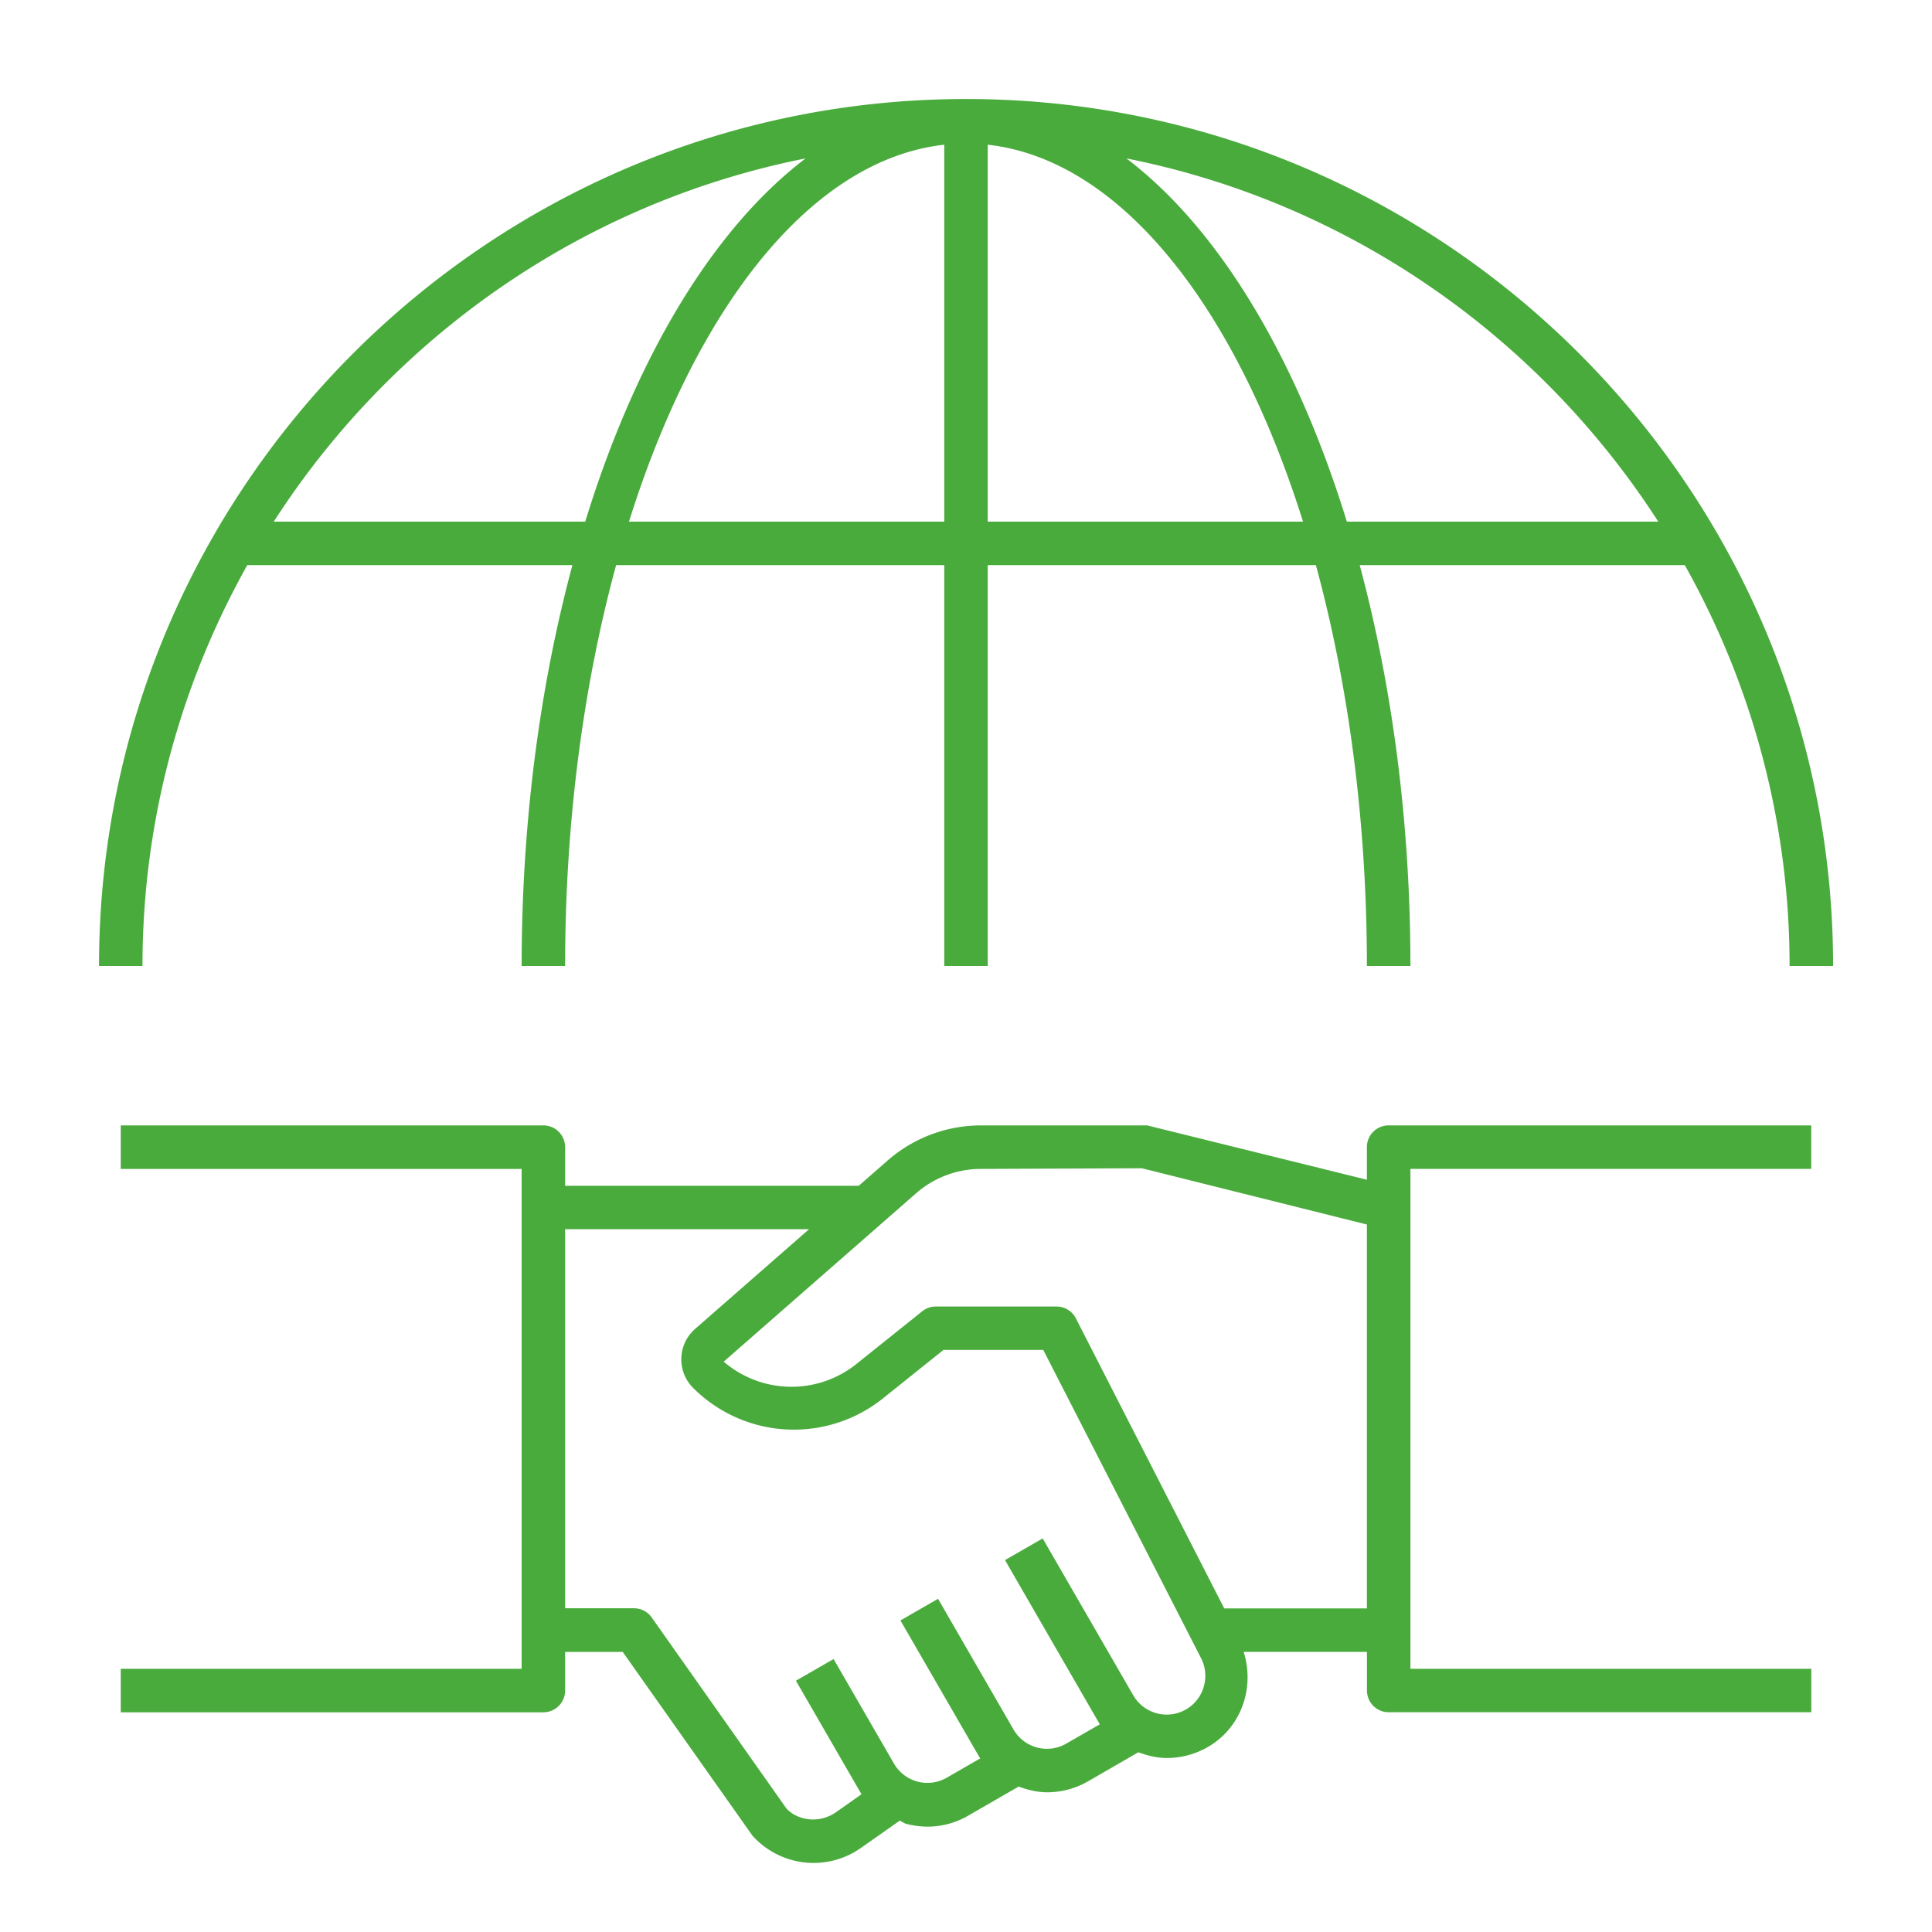 <svg xmlns="http://www.w3.org/2000/svg" xml:space="preserve" width="800" height="800" fill="#4aab3d" viewBox="0 0 32 32"><path d="M4.096 9.36h5.385c-.535 1.988-.841 4.244-.841 6.64h.72c0-2.41.309-4.673.845-6.64h5.435V16h.72V9.36h5.435c.536 1.967.845 4.23.845 6.64h.721c0-2.396-.306-4.652-.84-6.64h5.384A13.54 13.54 0 0 1 29.641 16h.721c0-7.918-6.442-14.36-14.36-14.36S1.64 8.082 1.64 16h.72c0-2.41.634-4.673 1.736-6.64m6.322-.72c1.121-3.576 3.031-6 5.222-6.243V8.64zm5.942 0V2.397c2.191.243 4.1 2.667 5.222 6.243zm11.106 0h-5.158c-.837-2.719-2.118-4.853-3.651-6.016 3.689.732 6.839 2.958 8.809 6.016M13.343 2.624c-1.532 1.163-2.814 3.297-3.65 6.016H4.534c1.97-3.058 5.12-5.284 8.809-6.016M22.64 19v.54l-3.64-.9h-2.749c-.572 0-1.124.208-1.553.585l-.474.415H9.36V19a.36.36 0 0 0-.36-.36H2v.721h6.64v8.279H2v.721h7a.36.36 0 0 0 .36-.36v-.64h.954l2.148 3.042a1.36 1.36 0 0 0 1.797.205l.643-.452c.038.014.068.042.108.053q.176.045.352.046c.236 0 .469-.062.678-.184l.832-.48c.152.056.309.095.472.095.23 0 .464-.059.678-.182l.833-.481c.152.056.309.095.472.095.23 0 .465-.059.679-.182.562-.325.778-.99.593-1.576h2.042V28c0 .199.161.36.36.36h7v-.72h-6.64v-8.28H30v-.72h-7a.36.36 0 0 0-.36.36m-2.995 9.313a.64.64 0 0 1-.875-.234l-1.5-2.598-.624.359 1.57 2.72-.554.319a.64.64 0 0 1-.875-.233l-1-1.732-.25-.433-.623.359.25.432 1 1.732.002.002.069.119-.555.32a.64.64 0 0 1-.871-.231l-1.002-1.735-.624.359 1 1.732.002.003.084.145-.424.299c-.265.187-.628.145-.82-.064l-2.23-3.162a.36.36 0 0 0-.294-.153H9.36V20.36h4.04l-1.886 1.65a.67.67 0 0 0-.034.978 2.36 2.36 0 0 0 3.144.174l1.003-.803h1.653l2.599 5.078c.175.307.07.7-.234.876m.632-1.673-2.457-4.804a.36.36 0 0 0-.32-.196h-2a.36.36 0 0 0-.225.079l-1.102.882a1.72 1.72 0 0 1-2.186-.048l3.185-2.787a1.63 1.63 0 0 1 1.079-.405l2.662-.011 3.727.932v6.358z"/><path d="M0 0h32v32H0z" style="fill:none"/></svg>